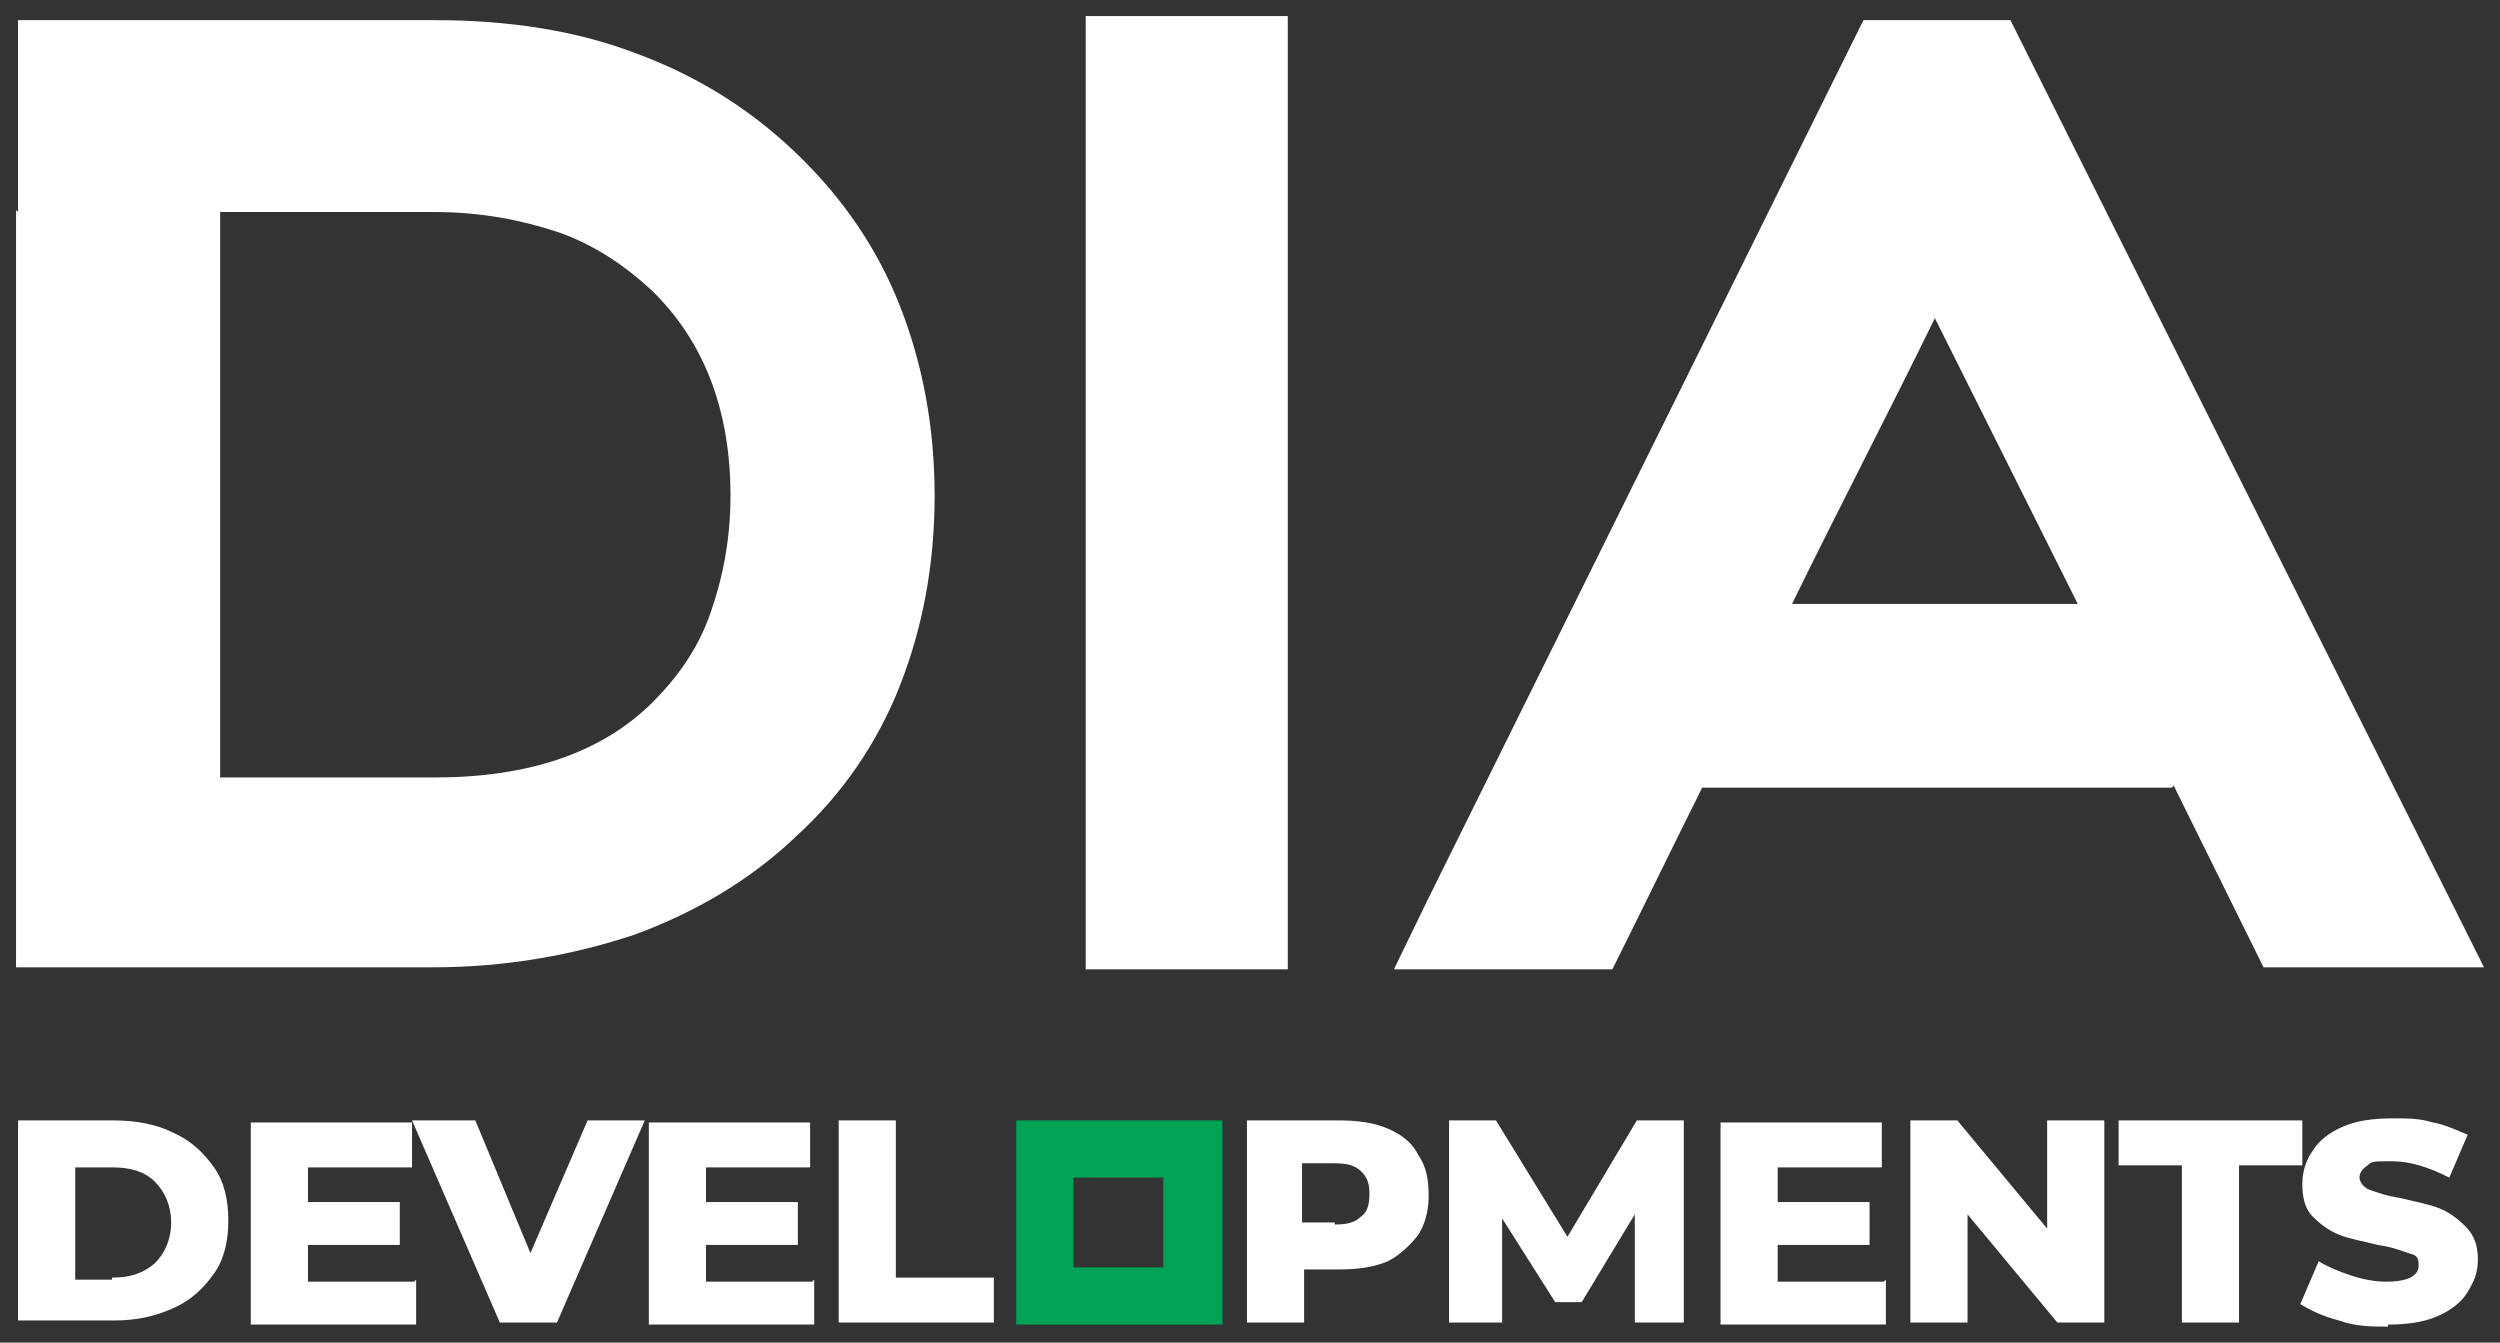 <?xml version="1.0" encoding="UTF-8"?> <svg xmlns="http://www.w3.org/2000/svg" viewBox="0 0 156.23 83.90" data-guides="{&quot;vertical&quot;:[],&quot;horizontal&quot;:[]}"><rect x="0" y="0" width="156.23" height="83.90" fill="#333333" stroke="none"/><defs></defs><mask x="-0.38" y="-1.48" width="158" height="88" data-from-defs="true" maskUnits="userSpaceOnUse" maskContentUnits="userSpaceOnUse" id="tSvg102645f5dac"><path fill="white" stroke="none" fill-opacity="1" stroke-width="1" stroke-opacity="1" alignment-baseline="baseline" baseline-shift="baseline" id="tSvg107ce518f61" title="Path 5" d="M-0.38 -1.48C52.287 -1.48 104.953 -1.48 157.62 -1.48C157.62 27.854 157.62 57.187 157.62 86.52C104.953 86.52 52.287 86.52 -0.38 86.52C-0.38 57.187 -0.38 27.854 -0.38 -1.48Z"></path></mask><path fill="rgb(8, 126, 54)" stroke="none" fill-opacity="1" stroke-width="1" stroke-opacity="1" alignment-baseline="baseline" baseline-shift="baseline" id="tSvg89f99a0418" title="Path 1" style="display: none;" d="M-30.38 -66.48C41.951 -66.48 114.281 -66.48 186.612 -66.48C186.612 5.851 186.612 78.182 186.612 150.512C114.281 150.512 41.951 150.512 -30.38 150.512C-30.38 78.182 -30.38 5.851 -30.38 -66.48Z"></path><path fill="rgb(255, 255, 255)" stroke="none" fill-opacity="1" stroke-width="1" stroke-opacity="1" alignment-baseline="baseline" baseline-shift="baseline" fill-rule="evenodd" mask="url(#tSvg102645f5dac)" id="tSvg184dcf04e74" title="Path 2" d="M1.129 13.25C1.129 9.253 1.129 5.256 1.129 1.259C9.804 1.259 18.478 1.259 27.153 1.259C31.745 1.259 35.955 1.896 39.654 3.3C43.481 4.703 46.798 6.744 49.732 9.55C52.666 12.357 54.835 15.546 56.238 19.118C57.641 22.69 58.407 26.645 58.407 30.982C58.407 35.319 57.641 39.274 56.238 42.846C54.835 46.417 52.666 49.607 49.732 52.285C46.926 54.964 43.481 57.005 39.654 58.409C35.827 59.684 31.618 60.45 27.025 60.45C18.351 60.45 9.676 60.45 1.002 60.45C1.002 44.674 1.002 28.898 1.002 13.122C1.044 13.165 1.087 13.207 1.129 13.25ZM135.713 49.224C125.932 49.224 116.152 49.224 106.372 49.224C104.459 53.051 102.673 56.75 100.759 60.577C96.209 60.577 91.659 60.577 87.109 60.577C87.79 59.174 88.47 57.771 89.15 56.368C98.25 37.998 107.35 19.628 116.45 1.259C119.512 1.259 122.573 1.259 125.635 1.259C135.5 20.989 145.365 40.719 155.23 60.45C150.638 60.45 146.046 60.45 141.453 60.45C139.582 56.665 137.711 52.881 135.84 49.096C135.798 49.139 135.755 49.181 135.713 49.224ZM111.985 37.743C117.938 37.743 123.891 37.743 129.845 37.743C126.868 31.79 123.891 25.837 120.915 19.883C117.981 25.879 114.919 31.747 111.985 37.743ZM67.847 57.643C67.847 38.763 67.847 19.883 67.847 1.003C72.056 1.003 76.266 1.003 80.476 1.003C80.476 20.861 80.476 40.719 80.476 60.577C76.266 60.577 72.056 60.577 67.847 60.577C67.847 59.599 67.847 58.621 67.847 57.643ZM27.153 13.25C22.688 13.25 18.223 13.25 13.758 13.25C13.758 25.029 13.758 36.807 13.758 48.586C18.223 48.586 22.688 48.586 27.153 48.586C33.021 48.586 37.613 47.055 40.803 43.866C42.333 42.335 43.609 40.549 44.374 38.381C45.14 36.212 45.65 33.788 45.65 30.982C45.65 25.624 43.992 21.287 40.675 18.098C39.017 16.567 37.103 15.291 34.934 14.526C32.638 13.76 30.087 13.25 27.153 13.25Z"></path><path fill="rgb(255, 255, 255)" stroke="none" fill-opacity="1" stroke-width="1" stroke-opacity="1" alignment-baseline="baseline" baseline-shift="baseline" mask="url(#tSvg102645f5dac)" id="tSvg80546f17b1" title="Path 3" d="M149.235 82.902C148.214 82.902 147.194 82.902 146.173 82.519C145.153 82.264 144.387 81.881 143.749 81.498C144.132 80.606 144.515 79.713 144.898 78.82C145.535 79.202 146.173 79.457 146.939 79.713C147.704 79.968 148.469 80.095 149.107 80.095C150.51 80.095 151.148 79.713 151.148 79.075C151.148 78.437 150.893 78.437 150.51 78.309C150.128 78.182 149.49 77.927 148.597 77.799C147.576 77.544 146.811 77.416 146.173 77.161C145.535 76.906 145.025 76.523 144.515 76.013C144.005 75.503 143.877 74.737 143.877 73.972C143.877 73.207 144.132 72.441 144.515 71.931C144.898 71.293 145.535 70.783 146.428 70.4C147.321 70.017 148.342 69.89 149.49 69.89C150.638 69.89 151.148 69.89 152.041 70.145C152.807 70.272 153.572 70.655 154.21 70.91C153.827 71.803 153.445 72.696 153.062 73.589C151.786 72.951 150.638 72.569 149.49 72.569C148.342 72.569 148.214 72.569 147.959 72.824C147.576 73.079 147.449 73.334 147.449 73.589C147.449 73.844 147.704 74.227 148.087 74.355C148.469 74.482 149.107 74.737 150 74.865C151.021 75.12 151.786 75.248 152.424 75.503C153.062 75.758 153.572 76.141 154.082 76.651C154.593 77.161 154.848 77.799 154.848 78.692C154.848 79.585 154.593 80.095 154.21 80.733C153.827 81.371 153.189 81.881 152.296 82.264C151.403 82.647 150.383 82.774 149.235 82.774M136.35 72.824C135.032 72.824 133.714 72.824 132.396 72.824C132.396 71.888 132.396 70.953 132.396 70.017C136.223 70.017 140.05 70.017 143.877 70.017C143.877 70.953 143.877 71.888 143.877 72.824C142.559 72.824 141.24 72.824 139.922 72.824C139.922 76.098 139.922 79.372 139.922 82.647C138.732 82.647 137.541 82.647 136.35 82.647C136.35 79.372 136.35 76.098 136.35 72.824ZM131.503 70.017C131.503 74.227 131.503 78.437 131.503 82.647C130.525 82.647 129.547 82.647 128.569 82.647C126.698 80.393 124.827 78.139 122.956 75.885C122.956 78.139 122.956 80.393 122.956 82.647C121.765 82.647 120.575 82.647 119.384 82.647C119.384 78.437 119.384 74.227 119.384 70.017C120.362 70.017 121.34 70.017 122.318 70.017C124.189 72.271 126.06 74.525 127.931 76.778C127.931 74.525 127.931 72.271 127.931 70.017C129.122 70.017 130.312 70.017 131.503 70.017ZM117.853 79.968C117.853 80.903 117.853 81.839 117.853 82.774C114.409 82.774 110.965 82.774 107.52 82.774C107.52 78.564 107.52 74.355 107.52 70.145C110.879 70.145 114.239 70.145 117.598 70.145C117.598 71.08 117.598 72.016 117.598 72.951C115.429 72.951 113.261 72.951 111.092 72.951C111.092 73.674 111.092 74.397 111.092 75.12C113.006 75.12 114.919 75.12 116.833 75.12C116.833 76.013 116.833 76.906 116.833 77.799C114.919 77.799 113.006 77.799 111.092 77.799C111.092 78.564 111.092 79.33 111.092 80.095C113.303 80.095 115.514 80.095 117.726 80.095C117.768 80.053 117.811 80.01 117.853 79.968ZM102.162 82.647C102.162 80.393 102.162 78.139 102.162 75.885C101.057 77.714 99.951 79.542 98.846 81.371C98.293 81.371 97.74 81.371 97.187 81.371C96.082 79.627 94.976 77.884 93.871 76.141C93.871 78.309 93.871 80.478 93.871 82.647C92.765 82.647 91.659 82.647 90.554 82.647C90.554 78.437 90.554 74.227 90.554 70.017C91.532 70.017 92.51 70.017 93.488 70.017C94.976 72.441 96.464 74.865 97.953 77.289C99.398 74.865 100.844 72.441 102.29 70.017C103.268 70.017 104.246 70.017 105.224 70.017C105.224 74.227 105.224 78.437 105.224 82.647C104.118 82.647 103.013 82.647 101.907 82.647C101.992 82.647 102.077 82.647 102.162 82.647ZM83.41 76.523C84.175 76.523 84.686 76.396 85.068 76.013C85.451 75.758 85.579 75.248 85.579 74.61C85.579 73.972 85.451 73.589 85.068 73.207C84.686 72.824 84.175 72.696 83.41 72.696C82.73 72.696 82.049 72.696 81.369 72.696C81.369 73.929 81.369 75.163 81.369 76.396C82.049 76.396 82.73 76.396 83.41 76.396C83.41 76.438 83.41 76.481 83.41 76.523ZM83.665 70.017C84.813 70.017 85.834 70.145 86.727 70.528C87.62 70.91 88.258 71.421 88.64 72.186C89.15 72.951 89.278 73.717 89.278 74.737C89.278 75.758 89.023 76.523 88.64 77.161C88.13 77.799 87.492 78.437 86.727 78.82C85.834 79.202 84.813 79.33 83.665 79.33C82.942 79.33 82.219 79.33 81.496 79.33C81.496 80.435 81.496 81.541 81.496 82.647C80.306 82.647 79.115 82.647 77.925 82.647C77.925 78.437 77.925 74.227 77.925 70.017C79.881 70.017 81.837 70.017 83.793 70.017C83.75 70.017 83.708 70.017 83.665 70.017ZM52.411 70.017C53.602 70.017 54.792 70.017 55.983 70.017C55.983 73.292 55.983 76.566 55.983 79.84C58.024 79.84 60.065 79.84 62.106 79.84C62.106 80.776 62.106 81.711 62.106 82.647C58.874 82.647 55.643 82.647 52.411 82.647C52.411 78.437 52.411 74.227 52.411 70.017ZM50.88 79.968C50.88 80.903 50.88 81.839 50.88 82.774C47.436 82.774 43.992 82.774 40.547 82.774C40.547 78.564 40.547 74.355 40.547 70.145C43.907 70.145 47.266 70.145 50.625 70.145C50.625 71.08 50.625 72.016 50.625 72.951C48.457 72.951 46.288 72.951 44.119 72.951C44.119 73.674 44.119 74.397 44.119 75.12C46.033 75.12 47.946 75.12 49.86 75.12C49.86 76.013 49.86 76.906 49.86 77.799C47.946 77.799 46.033 77.799 44.119 77.799C44.119 78.564 44.119 79.33 44.119 80.095C46.33 80.095 48.542 80.095 50.753 80.095C50.795 80.053 50.838 80.01 50.88 79.968ZM40.292 70.017C38.464 74.227 36.635 78.437 34.807 82.647C33.616 82.647 32.426 82.647 31.235 82.647C29.407 78.437 27.578 74.227 25.75 70.017C27.068 70.017 28.386 70.017 29.704 70.017C30.852 72.781 32 75.545 33.148 78.309C34.339 75.545 35.53 72.781 36.72 70.017C37.911 70.017 39.102 70.017 40.292 70.017ZM26.005 79.968C26.005 80.903 26.005 81.839 26.005 82.774C22.56 82.774 19.116 82.774 15.672 82.774C15.672 78.564 15.672 74.355 15.672 70.145C19.031 70.145 22.39 70.145 25.75 70.145C25.75 71.08 25.75 72.016 25.75 72.951C23.581 72.951 21.412 72.951 19.244 72.951C19.244 73.674 19.244 74.397 19.244 75.12C21.157 75.12 23.071 75.12 24.984 75.12C24.984 76.013 24.984 76.906 24.984 77.799C23.071 77.799 21.157 77.799 19.244 77.799C19.244 78.564 19.244 79.33 19.244 80.095C21.455 80.095 23.666 80.095 25.877 80.095C25.92 80.053 25.962 80.01 26.005 79.968ZM6.997 79.84C8.145 79.84 8.911 79.585 9.676 78.947C10.314 78.309 10.697 77.416 10.697 76.396C10.697 75.375 10.314 74.482 9.676 73.844C9.038 73.207 8.145 72.951 6.997 72.951C6.232 72.951 5.466 72.951 4.701 72.951C4.701 75.29 4.701 77.629 4.701 79.968C5.466 79.968 6.232 79.968 6.997 79.968C6.997 79.925 6.997 79.883 6.997 79.84ZM1.129 70.017C3.128 70.017 5.126 70.017 7.125 70.017C8.528 70.017 9.804 70.272 10.824 70.783C11.972 71.293 12.738 72.058 13.376 72.951C14.013 73.844 14.268 74.993 14.268 76.268C14.268 77.544 14.013 78.692 13.376 79.585C12.738 80.478 11.972 81.243 10.824 81.754C9.676 82.264 8.528 82.519 7.125 82.519C5.126 82.519 3.128 82.519 1.129 82.519C1.129 78.309 1.129 74.1 1.129 69.89C1.129 69.932 1.129 69.975 1.129 70.017Z"></path><path fill="rgb(0, 163, 86)" stroke="none" fill-opacity="1" stroke-width="1" stroke-opacity="1" alignment-baseline="baseline" baseline-shift="baseline" fill-rule="evenodd" mask="url(#tSvg102645f5dac)" id="tSvg14dd65cc63f" title="Path 4" d="M67.081 73.589C68.952 73.589 70.823 73.589 72.694 73.589C72.694 75.46 72.694 77.331 72.694 79.202C70.823 79.202 68.952 79.202 67.081 79.202C67.081 77.331 67.081 75.46 67.081 73.589ZM63.51 70.017C67.804 70.017 72.099 70.017 76.394 70.017C76.394 74.27 76.394 78.522 76.394 82.774C72.099 82.774 67.804 82.774 63.51 82.774C63.51 78.522 63.51 74.27 63.51 70.017Z"></path></svg> 